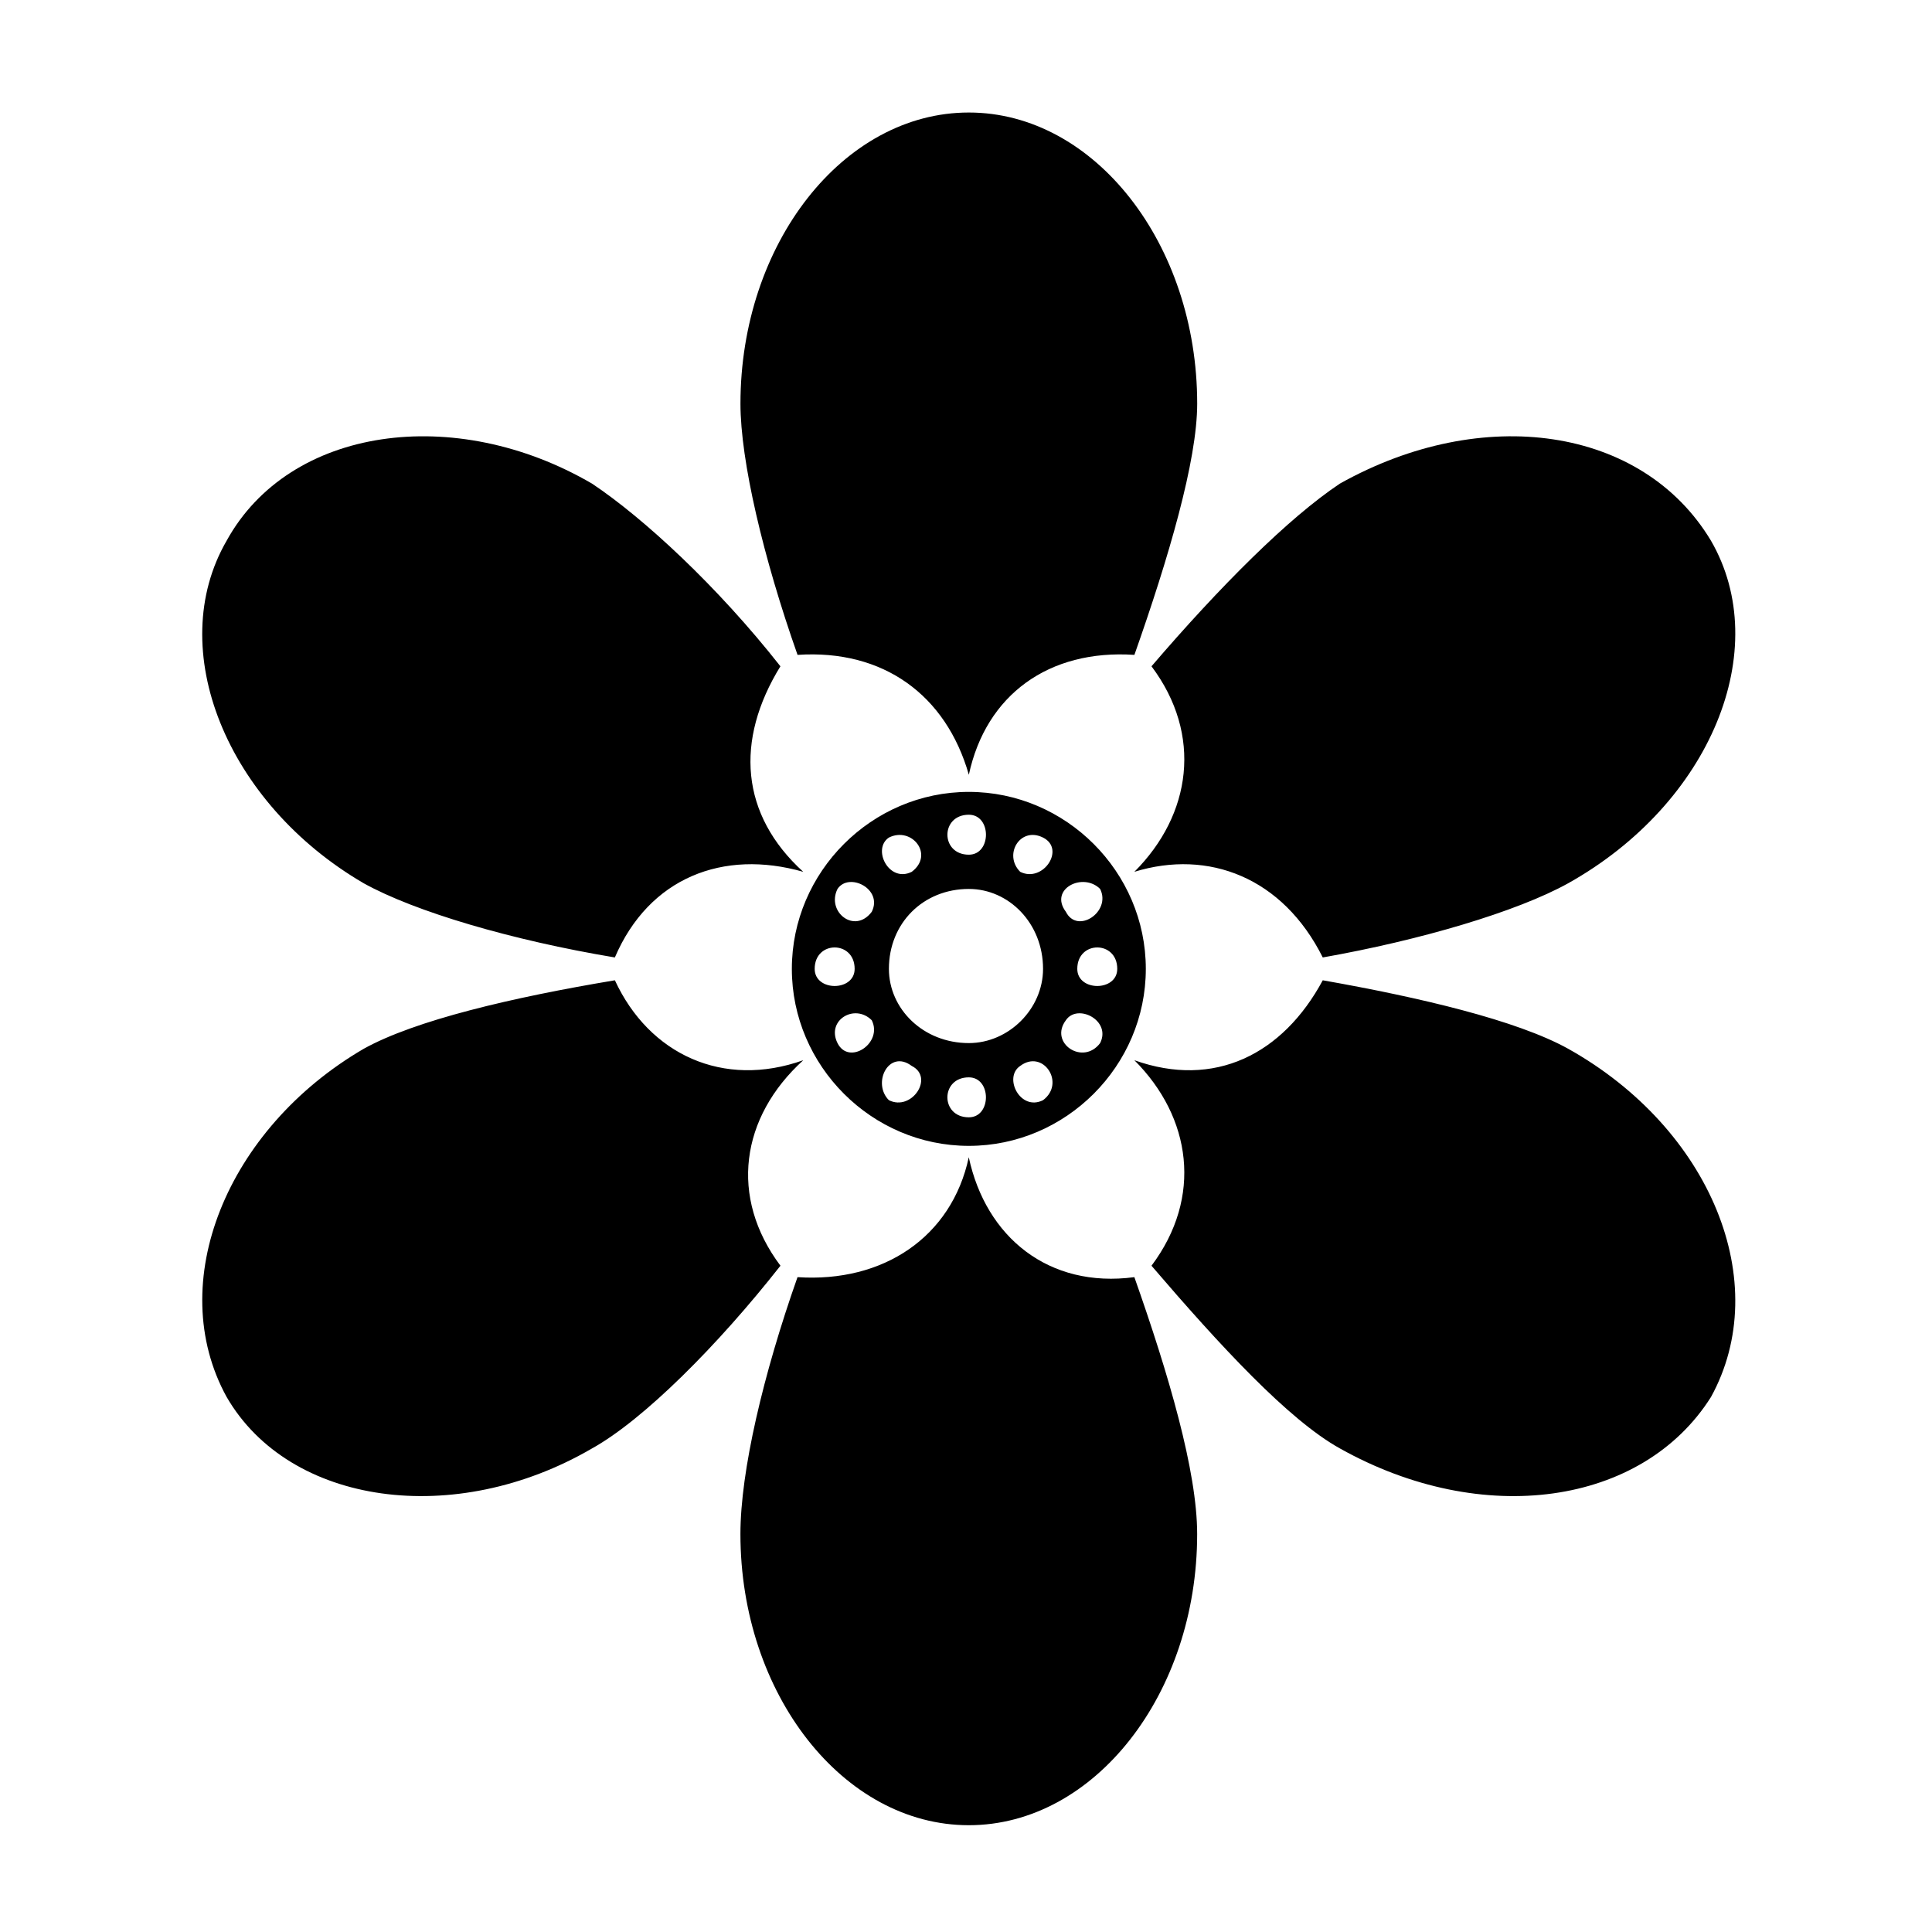 <?xml version="1.0" encoding="UTF-8"?>
<!-- The Best Svg Icon site in the world: iconSvg.co, Visit us! https://iconsvg.co -->
<svg fill="#000000" width="800px" height="800px" version="1.1" viewBox="144 144 512 512" xmlns="http://www.w3.org/2000/svg">
 <path d="m204.07 514.23c-16.641-30.258 0-71.109 36.312-92.289 13.617-7.566 39.336-13.617 66.57-18.156 9.078 19.668 28.746 28.746 49.926 21.18-16.641 15.129-19.668 36.312-6.051 54.465-16.641 21.18-36.312 40.848-49.926 48.414-36.312 21.18-80.188 15.129-96.828-13.617zm196.68-160.37c25.719 0 46.902 21.18 46.902 46.902 0 25.719-21.18 46.902-46.902 46.902-25.719 0-46.902-21.18-46.902-46.902 0-25.719 21.18-46.902 46.902-46.902zm0 25.719c10.59 0 19.668 9.078 19.668 21.18 0 10.59-9.078 19.668-19.668 19.668-12.105 0-21.18-9.078-21.18-19.668 0-12.105 9.078-21.18 21.18-21.18zm0-19.668c6.051 0 6.051 10.59 0 10.59-7.566 0-7.566-10.59 0-10.59zm19.668 75.648c-6.051 3.027-10.59-6.051-6.051-9.078 6.051-4.539 12.105 4.539 6.051 9.078zm-34.797-60.52c-6.051 3.027-10.59-6.051-6.051-9.078 6.051-3.027 12.105 4.539 6.051 9.078zm49.926 45.387c-4.539 6.051-13.617 0-9.078-6.051 3.027-4.539 12.105 0 9.078 6.051zm-60.52-34.797c-4.539 6.051-12.105 0-9.078-6.051 3.027-4.539 12.105 0 9.078 6.051zm65.055 15.129c0 6.051-10.59 6.051-10.59 0 0-7.566 10.59-7.566 10.59 0zm-69.594 0c0 6.051-10.59 6.051-10.59 0 0-7.566 10.59-7.566 10.59 0zm65.055-21.18c3.027 6.051-6.051 12.105-9.078 6.051-4.539-6.051 4.539-10.59 9.078-6.051zm-60.52 34.797c3.027 6.051-6.051 12.105-9.078 6.051-3.027-6.051 4.539-10.59 9.078-6.051zm45.387-48.414c6.051 3.027 0 12.105-6.051 9.078-4.539-4.539 0-12.105 6.051-9.078zm-34.797 60.52c6.051 3.027 0 12.105-6.051 9.078-4.539-4.539 0-13.617 6.051-9.078zm15.129 3.027c6.051 0 6.051 10.59 0 10.59-7.566 0-7.566-10.59 0-10.59zm-93.801-31.773c-27.234-4.539-52.953-12.105-66.57-19.668-36.312-21.18-52.953-62.031-36.312-90.777 16.641-30.258 60.52-36.312 96.828-15.129 13.617 9.078 33.285 27.234 49.926 48.414-12.105 19.668-10.59 39.336 6.051 54.465-21.18-6.051-40.848 1.512-49.926 22.695zm48.414-80.188c-9.078-25.719-15.129-51.441-15.129-66.57 0-42.363 27.234-77.16 60.52-77.16s60.52 34.797 60.52 77.16c0 15.129-7.566 40.848-16.641 66.57-22.695-1.512-39.336 10.59-43.875 31.773-6.051-21.18-22.695-33.285-45.387-31.773zm93.801 3.027c18.156-21.18 36.312-39.336 49.926-48.414 37.824-21.18 80.188-15.129 98.34 15.129 16.641 28.746 0 69.594-37.824 90.777-13.617 7.566-39.336 15.129-65.055 19.668-10.59-21.18-30.258-28.746-49.926-22.695 15.129-15.129 18.156-36.312 4.539-54.465zm45.387 83.211c25.719 4.539 51.441 10.59 65.055 18.156 37.824 21.18 54.465 62.031 37.824 92.289-18.156 28.746-60.52 34.797-98.34 13.617-13.617-7.566-31.773-27.234-49.926-48.414 13.617-18.156 10.59-39.336-4.539-54.465 21.18 7.566 39.336-1.512 49.926-21.18zm-49.926 78.672c9.078 25.719 16.641 51.441 16.641 68.082 0 42.363-27.234 77.16-60.52 77.16s-60.52-34.797-60.52-77.16c0-16.641 6.051-42.363 15.129-68.082 22.695 1.512 40.848-10.59 45.387-31.773 4.539 21.18 21.18 34.797 43.875 31.773z" fill-rule="evenodd"/>
</svg>